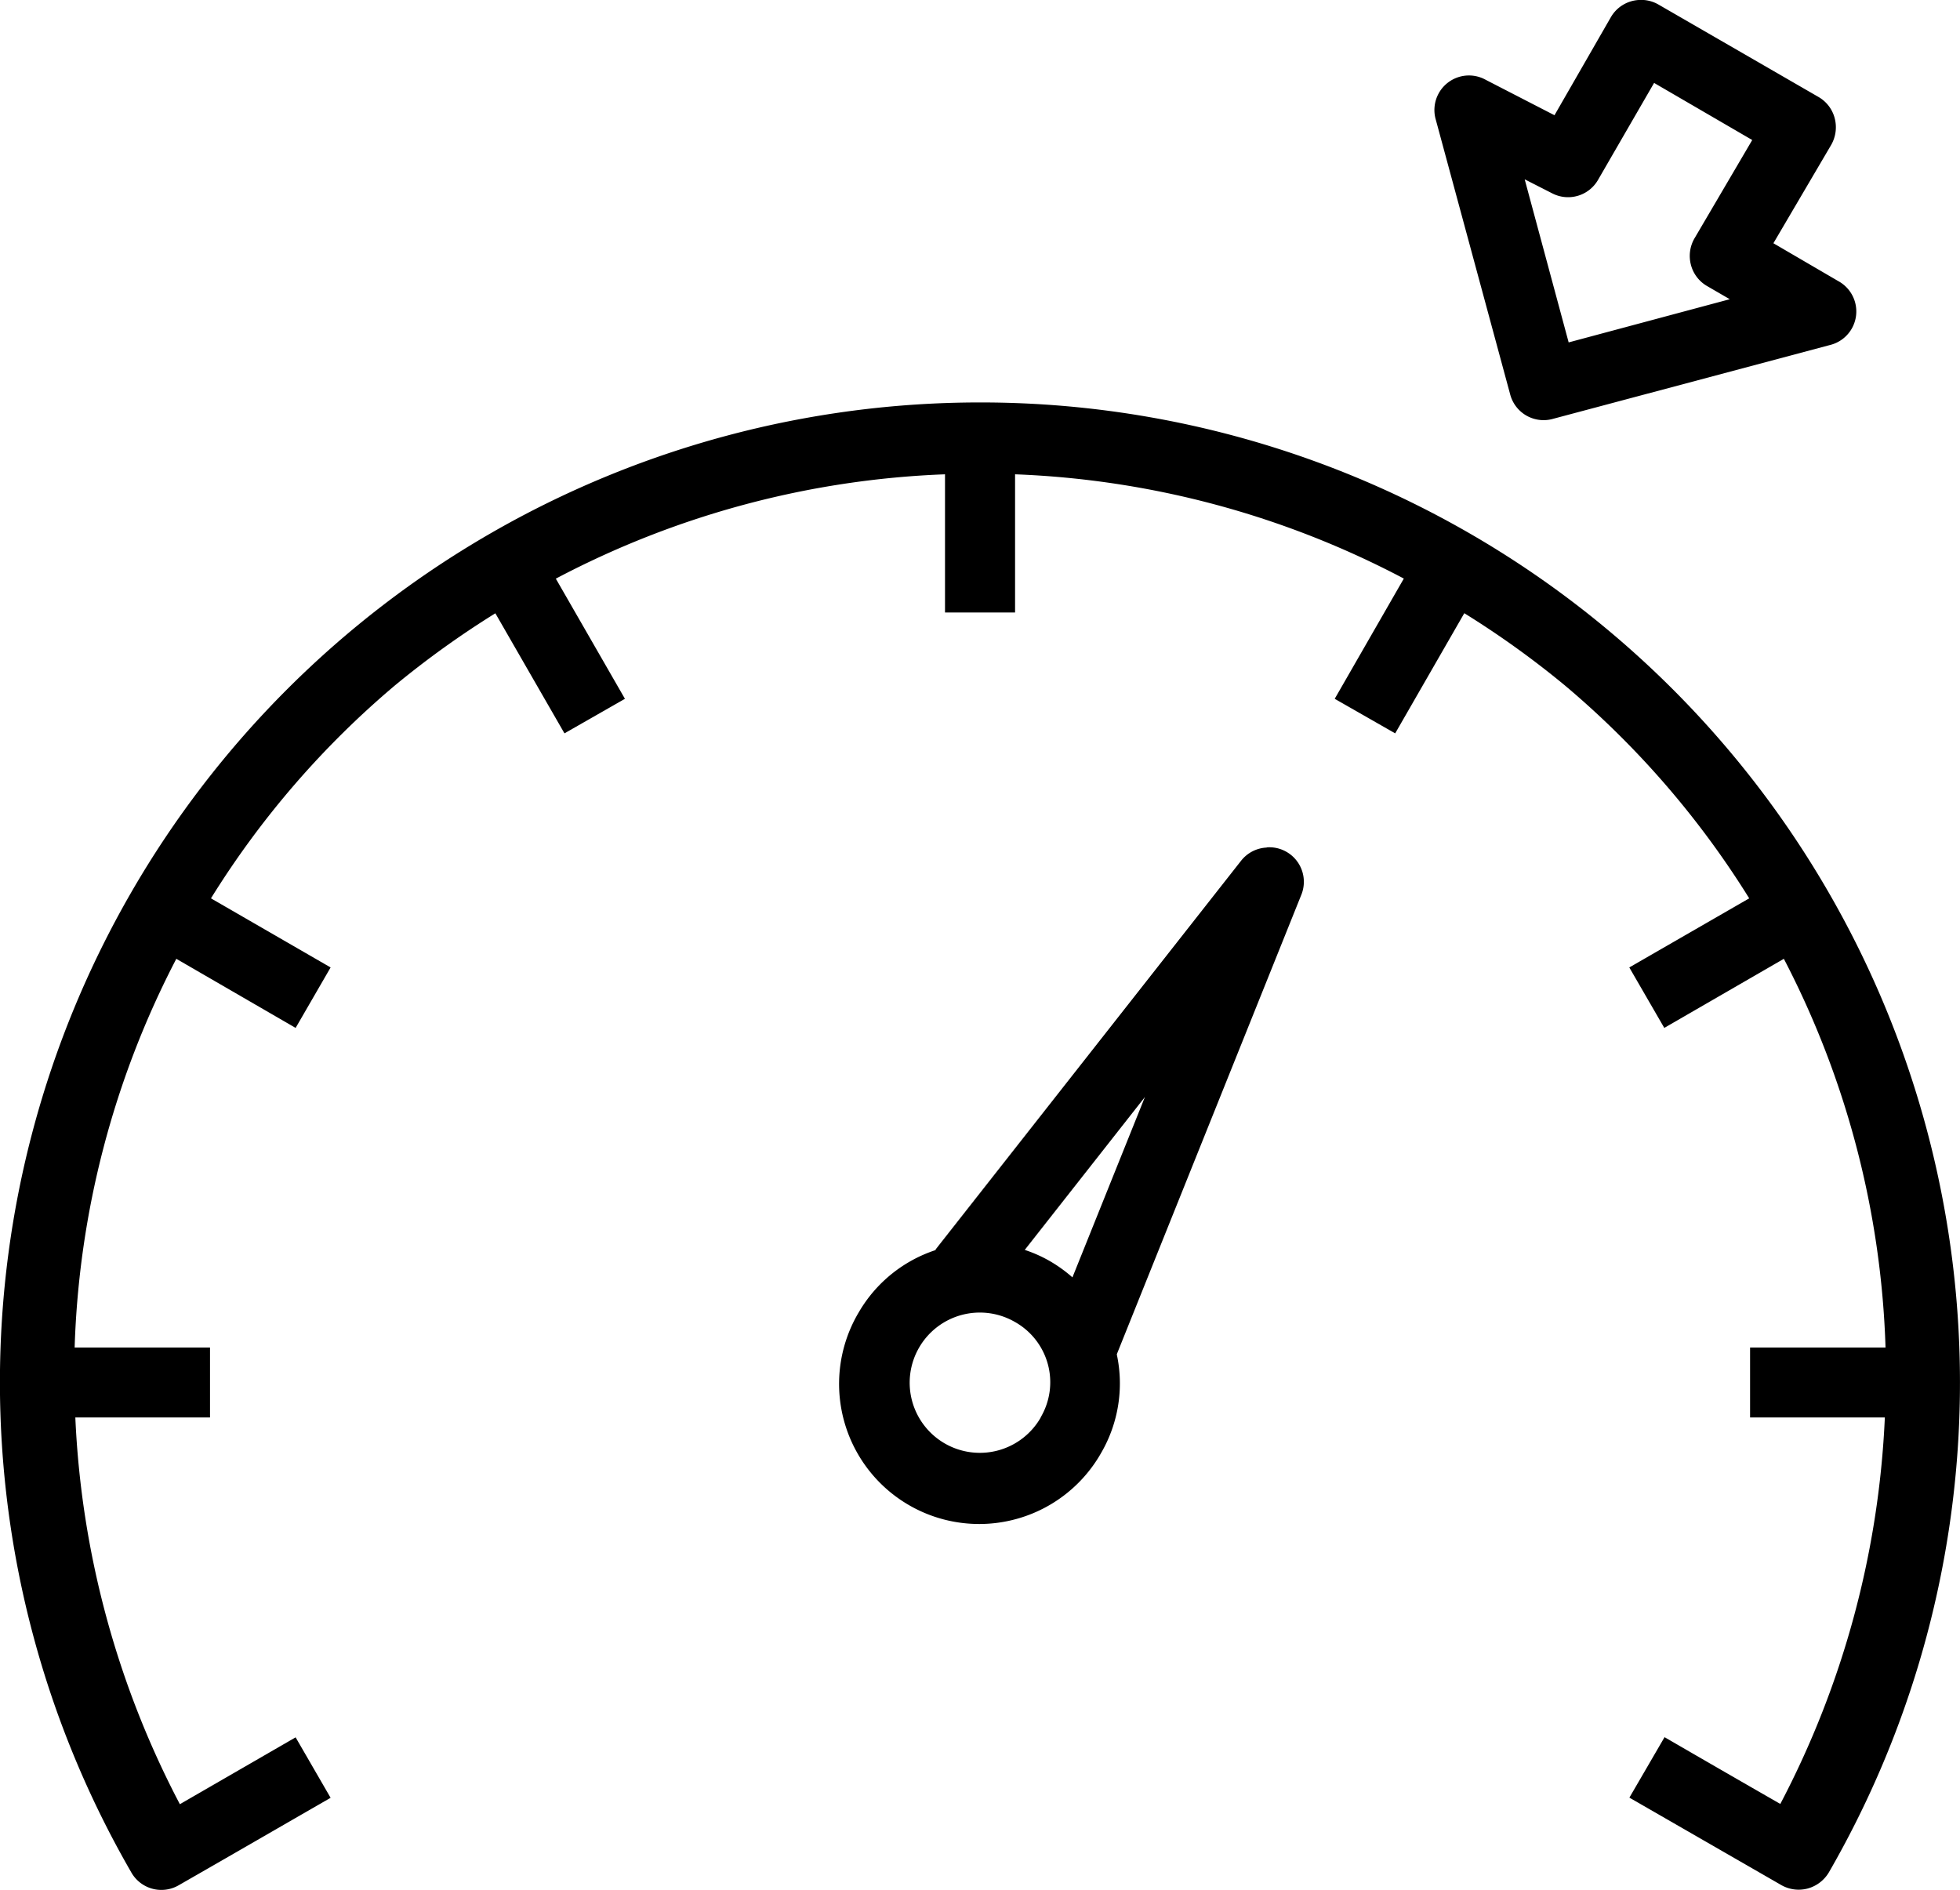 <svg xmlns="http://www.w3.org/2000/svg" viewBox="0 0 226.88 218.79"><g id="Layer_2" data-name="Layer 2"><g id="Layer_1-2" data-name="Layer 1"><path d="M186.35,73.12a113.23,113.23,0,0,0-72.9-26.53h0A113.44,113.44,0,0,0,15.19,216.75a4,4,0,0,0,5.52,1.49c5.87-3.36,11.7-6.74,17.56-10.11l-4.05-7-13.4,7.74A106.31,106.31,0,0,1,8.72,164.1H24.31V156H8.64a104.52,104.52,0,0,1,11.77-45l13.81,8,4.05-7-13.85-8A103.77,103.77,0,0,1,45.74,79.33,106.39,106.39,0,0,1,57.34,71l8,13.9,7-4-8-13.91a104.89,104.89,0,0,1,45.05-12.08v16h8.11v-16a104.83,104.83,0,0,1,45,12.07l-8,13.92,7,4,8-13.91a105.5,105.5,0,0,1,11.63,8.35A103.72,103.72,0,0,1,202.48,104l-13.88,8,4.05,7,13.84-8a104.6,104.6,0,0,1,11.77,45H202.58v8.1h15.6a106.31,106.31,0,0,1-12.1,44.74q-6.71-3.85-13.4-7.73l-4.07,7,17.56,10.11h0a4.06,4.06,0,0,0,3.08.41,4.11,4.11,0,0,0,2.47-1.9A113.52,113.52,0,0,0,186.35,73.12Z"/><path d="M174.8,45.62a4,4,0,0,0,5,2.86l32-8.53a4,4,0,0,0,1-7.4l-7.52-4.39,6.68-11.37a4.12,4.12,0,0,0,.42-3.09,4,4,0,0,0-1.89-2.48L192,.54h0A4,4,0,0,0,189.67,0h0a4,4,0,0,0-3.21,2l-6.52,11.34L172,9.25h0a4,4,0,0,0-5.79,4.64Zm4.85-23.25A4,4,0,0,0,185,20.79L191.47,9.6l11.36,6.61-6.67,11.36h0a4.05,4.05,0,0,0-.43,3.08,4,4,0,0,0,1.88,2.47l2.62,1.52-18.65,5-5.09-18.88Z"/><path d="M146.66,98.12h0a4,4,0,0,0-3,1.53l-35.36,45s0,.05,0,.07a16.09,16.09,0,0,0-8.88,7.18,16.22,16.22,0,1,0,28.09,16.22,16,16,0,0,0,1.77-11.3l0-.05,21.33-53.12a4,4,0,0,0-4-5.55Zm-26.2,66a8.12,8.12,0,1,1-3-11.09A8,8,0,0,1,120.46,164.09Zm3.68-16.24a16.28,16.28,0,0,0-2.59-1.87,15.56,15.56,0,0,0-2.93-1.31L132.53,127Z"/></g></g></svg>